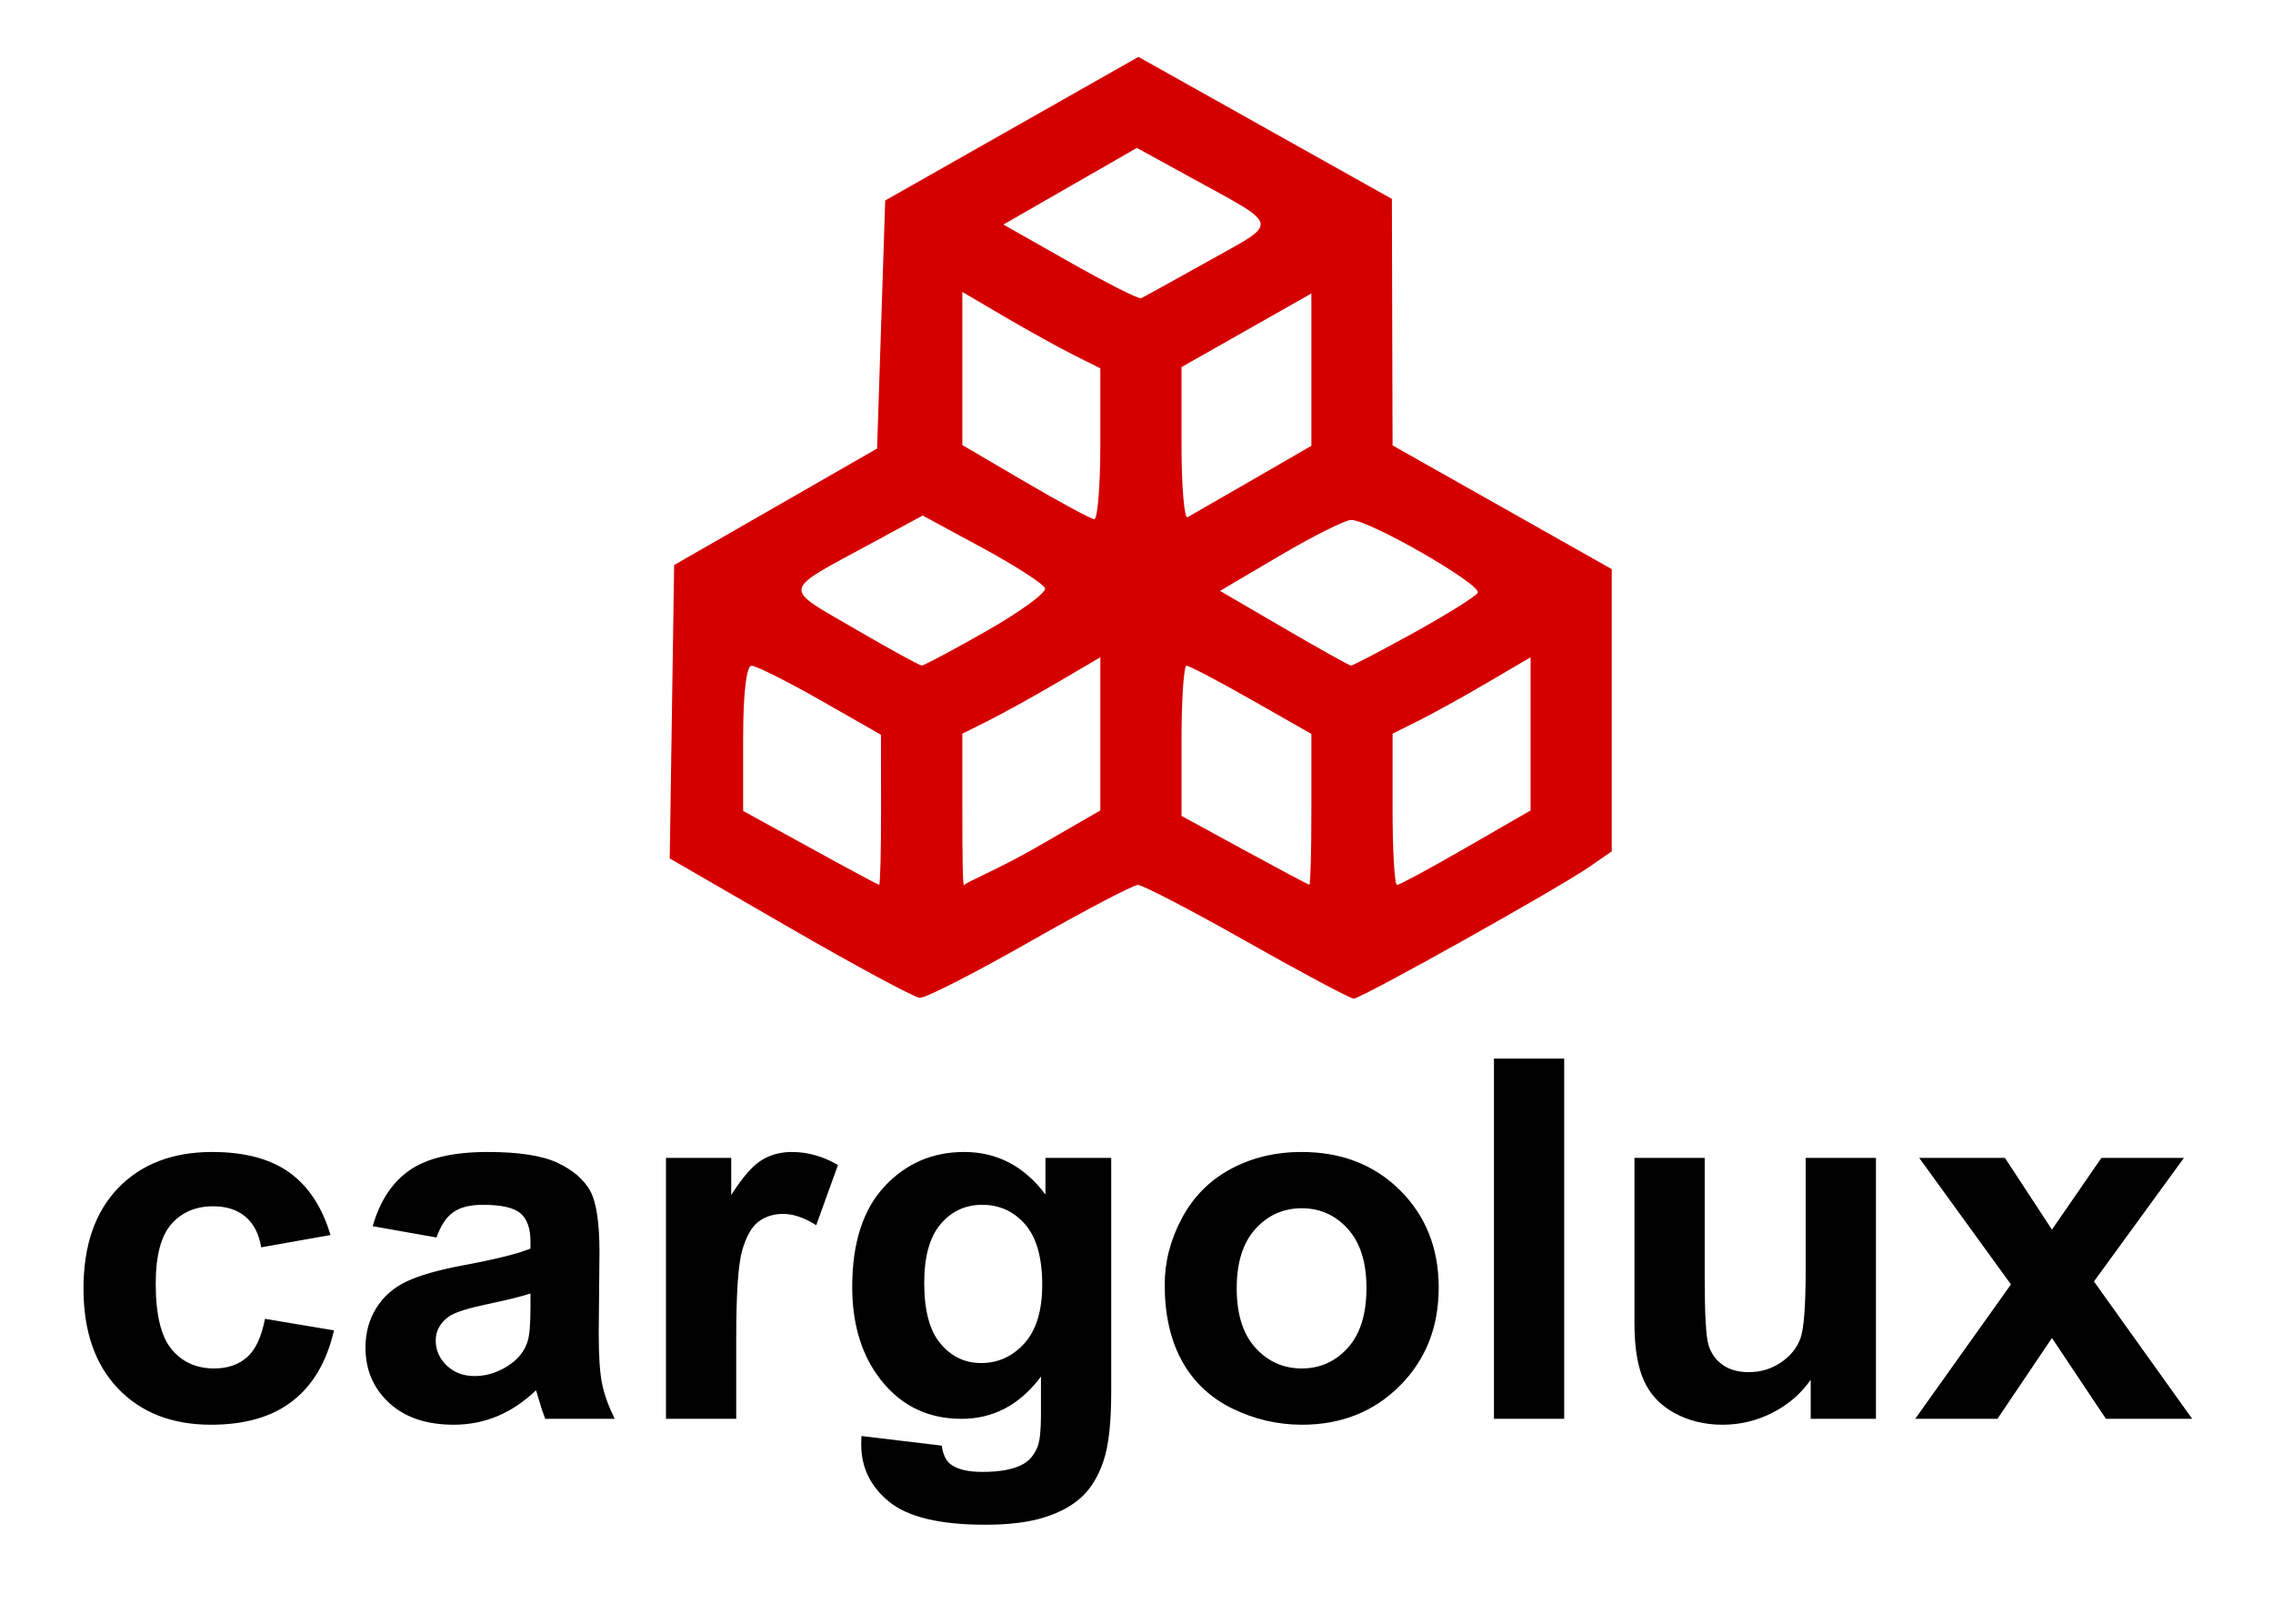 <?xml version="1.0" encoding="UTF-8"?>
<svg xmlns="http://www.w3.org/2000/svg" viewBox="0 0 280 200">
<title>Cargolux logo</title>
<path fill="#d40000" d="M 97.272,114.273 L 82.5,105.737 L 82.772,87.667 L 83.044,69.597 L 95.544,62.423 L 108.044,55.248 L 108.544,39.97 L 109.044,24.692 L 124.642,15.85 L 140.24,7.007 L 155.849,15.754 L 171.459,24.5 L 171.501,39.681 L 171.544,54.862 L 185.044,62.482 L 198.544,70.102 L 198.544,87.483 L 198.544,104.864 L 195.794,106.766 C 191.901,109.459 167.684,123 166.761,123 C 166.34,123 160.424,119.85 153.615,116 C 146.806,112.15 140.759,109 140.178,109 C 139.596,109 133.593,112.15 126.838,116 C 120.082,119.85 113.99,122.957 113.299,122.904 C 112.609,122.851 105.397,118.967 97.272,114.273 z M 108.533,99.75 L 108.523,90.5 L 101.066,86.25 C 96.964,83.912 93.144,82 92.576,82 C 91.944,82 91.544,85.461 91.544,90.941 L 91.544,99.882 L 99.794,104.423 C 104.332,106.92 108.157,108.971 108.294,108.982 C 108.432,108.992 108.539,104.837 108.533,99.75 z M 127.591,104.412 L 135.544,99.825 L 135.544,90.392 L 135.544,80.96 L 130.294,84.04 C 127.407,85.734 123.582,87.851 121.794,88.745 L 118.544,90.37 L 118.544,99.685 C 118.544,104.808 118.592,109.289 118.747,109.031 C 118.954,108.687 123.216,106.936 127.591,104.412 z M 161.544,99.699 L 161.544,90.398 L 154.164,86.199 C 150.105,83.89 146.505,82 146.164,82 C 145.823,82 145.545,86.162 145.547,91.25 L 145.55,100.5 L 153.297,104.726 C 157.558,107.05 161.157,108.963 161.294,108.976 C 161.432,108.989 161.544,104.815 161.544,99.699 z M 180.591,104.412 L 188.544,99.825 L 188.544,90.392 L 188.544,80.96 L 183.294,84.04 C 180.407,85.734 176.582,87.851 174.794,88.745 L 171.544,90.37 L 171.544,99.685 C 171.544,104.808 171.79,109 172.091,109 C 172.391,109 176.216,106.936 180.591,104.412 z M 121.544,77.709 C 125.669,75.36 128.906,73.002 128.738,72.469 C 128.569,71.936 125.108,69.7 121.046,67.5 L 113.662,63.5 L 107.353,66.915 C 96.162,72.972 96.317,72.218 105.199,77.393 C 109.514,79.907 113.269,81.968 113.544,81.972 C 113.819,81.976 117.419,80.058 121.544,77.709 z M 174.147,77.943 C 178.189,75.712 181.737,73.496 182.032,73.02 C 182.63,72.051 168.581,63.974 166.421,64.045 C 165.664,64.07 161.723,66.046 157.665,68.436 L 150.285,72.782 L 158.165,77.373 C 162.498,79.898 166.214,81.972 166.421,81.982 C 166.628,81.992 170.105,80.174 174.147,77.943 z M 135.544,54.685 L 135.544,45.37 L 132.294,43.745 C 130.507,42.851 126.682,40.734 123.794,39.04 L 118.544,35.96 L 118.544,45.39 L 118.544,54.82 L 126.294,59.362 C 130.557,61.86 134.382,63.925 134.794,63.952 C 135.207,63.978 135.544,59.808 135.544,54.685 z M 154.294,59.099 L 161.544,54.912 L 161.544,45.53 L 161.544,36.148 L 153.544,40.681 L 145.544,45.213 L 145.544,54.666 C 145.544,59.864 145.882,63.931 146.294,63.703 C 146.707,63.474 150.307,61.403 154.294,59.099 z M 148.884,32.142 C 157.706,27.212 157.886,28.007 146.544,21.785 L 140.044,18.219 L 131.822,22.939 L 123.6,27.659 L 131.822,32.314 C 136.344,34.874 140.279,36.864 140.566,36.735 C 140.853,36.606 144.596,34.539 148.884,32.142 z" />
<path fill="#000000" transform="matrix(1.161,0,0,1.141,213.018,249.406)" d="M -148.413,-85.262 L -155.761,-83.936 C -156.009,-85.403 -156.57,-86.509 -157.445,-87.251 C -158.321,-87.994 -159.457,-88.365 -160.854,-88.365 C -162.711,-88.365 -164.192,-87.724 -165.297,-86.442 C -166.402,-85.16 -166.955,-83.016 -166.955,-80.01 C -166.955,-76.668 -166.393,-74.307 -165.27,-72.928 C -164.147,-71.548 -162.64,-70.859 -160.748,-70.859 C -159.333,-70.859 -158.175,-71.261 -157.273,-72.066 C -156.371,-72.87 -155.734,-74.254 -155.363,-76.217 L -148.042,-74.97 C -148.803,-71.61 -150.261,-69.073 -152.419,-67.358 C -154.576,-65.642 -157.467,-64.785 -161.093,-64.785 C -165.213,-64.785 -168.497,-66.084 -170.947,-68.684 C -173.396,-71.283 -174.62,-74.882 -174.62,-79.48 C -174.62,-84.13 -173.391,-87.751 -170.933,-90.342 C -168.475,-92.932 -165.151,-94.227 -160.96,-94.228 C -157.529,-94.227 -154.802,-93.489 -152.777,-92.013 C -150.752,-90.536 -149.298,-88.286 -148.413,-85.262 L -148.413,-85.262 z M -137.167,-84.997 L -143.931,-86.217 C -143.17,-88.94 -141.862,-90.956 -140.005,-92.265 C -138.148,-93.573 -135.39,-94.227 -131.729,-94.228 C -128.405,-94.227 -125.929,-93.834 -124.302,-93.047 C -122.675,-92.26 -121.53,-91.261 -120.867,-90.05 C -120.204,-88.838 -119.872,-86.615 -119.872,-83.379 L -119.952,-74.678 C -119.952,-72.203 -119.833,-70.377 -119.594,-69.201 C -119.355,-68.025 -118.909,-66.765 -118.254,-65.421 L -125.628,-65.421 C -125.823,-65.916 -126.062,-66.65 -126.345,-67.623 C -126.468,-68.065 -126.557,-68.357 -126.61,-68.498 C -127.883,-67.26 -129.245,-66.332 -130.695,-65.713 C -132.145,-65.094 -133.692,-64.785 -135.337,-64.785 C -138.237,-64.785 -140.522,-65.571 -142.193,-67.145 C -143.864,-68.719 -144.7,-70.709 -144.7,-73.113 C -144.7,-74.705 -144.32,-76.124 -143.559,-77.371 C -142.799,-78.617 -141.734,-79.572 -140.363,-80.235 C -138.993,-80.899 -137.017,-81.478 -134.435,-81.973 C -130.951,-82.627 -128.537,-83.237 -127.193,-83.803 L -127.193,-84.546 C -127.193,-85.978 -127.547,-86.999 -128.254,-87.609 C -128.962,-88.22 -130.297,-88.525 -132.26,-88.525 C -133.586,-88.525 -134.62,-88.264 -135.363,-87.742 C -136.106,-87.22 -136.707,-86.305 -137.167,-84.997 L -137.167,-84.997 z M -127.193,-78.949 C -128.148,-78.631 -129.66,-78.251 -131.729,-77.808 C -133.798,-77.366 -135.151,-76.933 -135.788,-76.509 C -136.76,-75.819 -137.246,-74.944 -137.246,-73.883 C -137.246,-72.839 -136.857,-71.938 -136.079,-71.177 C -135.301,-70.417 -134.311,-70.037 -133.108,-70.037 C -131.765,-70.037 -130.482,-70.479 -129.262,-71.363 C -128.36,-72.035 -127.768,-72.857 -127.485,-73.83 C -127.291,-74.466 -127.193,-75.678 -127.193,-77.464 L -127.193,-78.949 z M -105.363,-65.421 L -112.817,-65.421 L -112.817,-93.591 L -105.894,-93.591 L -105.894,-89.586 C -104.709,-91.478 -103.643,-92.724 -102.697,-93.326 C -101.751,-93.927 -100.677,-94.227 -99.475,-94.228 C -97.777,-94.227 -96.141,-93.759 -94.567,-92.822 L -96.875,-86.323 C -98.131,-87.136 -99.298,-87.543 -100.376,-87.543 C -101.42,-87.543 -102.304,-87.256 -103.029,-86.681 C -103.754,-86.106 -104.324,-85.067 -104.74,-83.564 C -105.155,-82.061 -105.363,-78.914 -105.363,-74.121 L -105.363,-65.421 z M -92.074,-63.564 L -83.559,-62.53 C -83.418,-61.54 -83.091,-60.859 -82.578,-60.488 C -81.871,-59.957 -80.757,-59.692 -79.236,-59.692 C -77.291,-59.692 -75.832,-59.984 -74.859,-60.567 C -74.205,-60.956 -73.71,-61.584 -73.374,-62.45 C -73.144,-63.069 -73.029,-64.21 -73.029,-65.872 L -73.029,-69.984 C -75.257,-66.942 -78.069,-65.421 -81.464,-65.421 C -85.248,-65.421 -88.246,-67.022 -90.456,-70.222 C -92.189,-72.751 -93.055,-75.899 -93.055,-79.665 C -93.055,-84.387 -91.919,-87.994 -89.647,-90.487 C -87.375,-92.981 -84.55,-94.227 -81.172,-94.228 C -77.689,-94.227 -74.815,-92.698 -72.552,-89.639 L -72.552,-93.591 L -65.575,-93.591 L -65.575,-68.312 C -65.575,-64.988 -65.85,-62.503 -66.398,-60.859 C -66.946,-59.214 -67.715,-57.923 -68.705,-56.986 C -69.696,-56.049 -71.018,-55.315 -72.671,-54.785 C -74.324,-54.254 -76.415,-53.989 -78.944,-53.989 C -83.719,-53.989 -87.105,-54.807 -89.103,-56.442 C -91.101,-58.078 -92.101,-60.152 -92.101,-62.663 C -92.101,-62.91 -92.092,-63.211 -92.074,-63.564 L -92.074,-63.564 z M -85.416,-80.09 C -85.416,-77.101 -84.837,-74.913 -83.679,-73.525 C -82.521,-72.136 -81.093,-71.442 -79.395,-71.442 C -77.574,-71.442 -76.035,-72.154 -74.78,-73.578 C -73.524,-75.001 -72.896,-77.11 -72.896,-79.904 C -72.896,-82.822 -73.498,-84.988 -74.7,-86.403 C -75.903,-87.817 -77.423,-88.525 -79.262,-88.525 C -81.048,-88.525 -82.521,-87.831 -83.679,-86.442 C -84.837,-85.054 -85.416,-82.937 -85.416,-80.09 L -85.416,-80.09 z M -59.899,-79.904 C -59.899,-82.38 -59.289,-84.776 -58.069,-87.092 C -56.849,-89.409 -55.12,-91.177 -52.883,-92.397 C -50.646,-93.617 -48.148,-94.227 -45.39,-94.228 C -41.128,-94.227 -37.636,-92.844 -34.912,-90.076 C -32.189,-87.309 -30.827,-83.812 -30.827,-79.586 C -30.827,-75.324 -32.202,-71.792 -34.952,-68.989 C -37.702,-66.186 -41.163,-64.785 -45.337,-64.785 C -47.918,-64.785 -50.381,-65.368 -52.724,-66.535 C -55.067,-67.702 -56.849,-69.413 -58.069,-71.668 C -59.289,-73.922 -59.899,-76.668 -59.899,-79.904 L -59.899,-79.904 z M -52.26,-79.506 C -52.26,-76.712 -51.597,-74.572 -50.27,-73.087 C -48.944,-71.602 -47.308,-70.859 -45.363,-70.859 C -43.418,-70.859 -41.787,-71.602 -40.469,-73.087 C -39.152,-74.572 -38.493,-76.73 -38.493,-79.559 C -38.493,-82.318 -39.152,-84.44 -40.469,-85.925 C -41.787,-87.411 -43.418,-88.153 -45.363,-88.153 C -47.308,-88.153 -48.944,-87.411 -50.27,-85.925 C -51.597,-84.44 -52.26,-82.3 -52.26,-79.506 L -52.26,-79.506 z M -24.965,-65.421 L -24.965,-104.307 L -17.512,-104.307 L -17.512,-65.421 L -24.965,-65.421 z M 8.642,-65.421 L 8.642,-69.639 C 7.616,-68.136 6.268,-66.951 4.597,-66.084 C 2.926,-65.218 1.162,-64.785 -0.695,-64.785 C -2.587,-64.785 -4.285,-65.2 -5.788,-66.031 C -7.291,-66.862 -8.378,-68.029 -9.05,-69.533 C -9.722,-71.036 -10.058,-73.113 -10.058,-75.766 L -10.058,-93.591 L -2.605,-93.591 L -2.605,-80.647 C -2.605,-76.686 -2.468,-74.258 -2.194,-73.365 C -1.919,-72.472 -1.42,-71.765 -0.695,-71.243 C 0.03,-70.722 0.95,-70.461 2.064,-70.461 C 3.337,-70.461 4.478,-70.81 5.486,-71.509 C 6.493,-72.207 7.183,-73.074 7.554,-74.108 C 7.926,-75.143 8.112,-77.676 8.112,-81.708 L 8.112,-93.591 L 15.565,-93.591 L 15.565,-65.421 L 8.642,-65.421 z M 19.73,-65.421 L 29.889,-79.93 L 20.154,-93.591 L 29.252,-93.591 L 34.239,-85.846 L 39.491,-93.591 L 48.244,-93.591 L 38.695,-80.249 L 49.119,-65.421 L 39.968,-65.421 L 34.239,-74.148 L 28.456,-65.421 L 19.73,-65.421 z" />
</svg>

